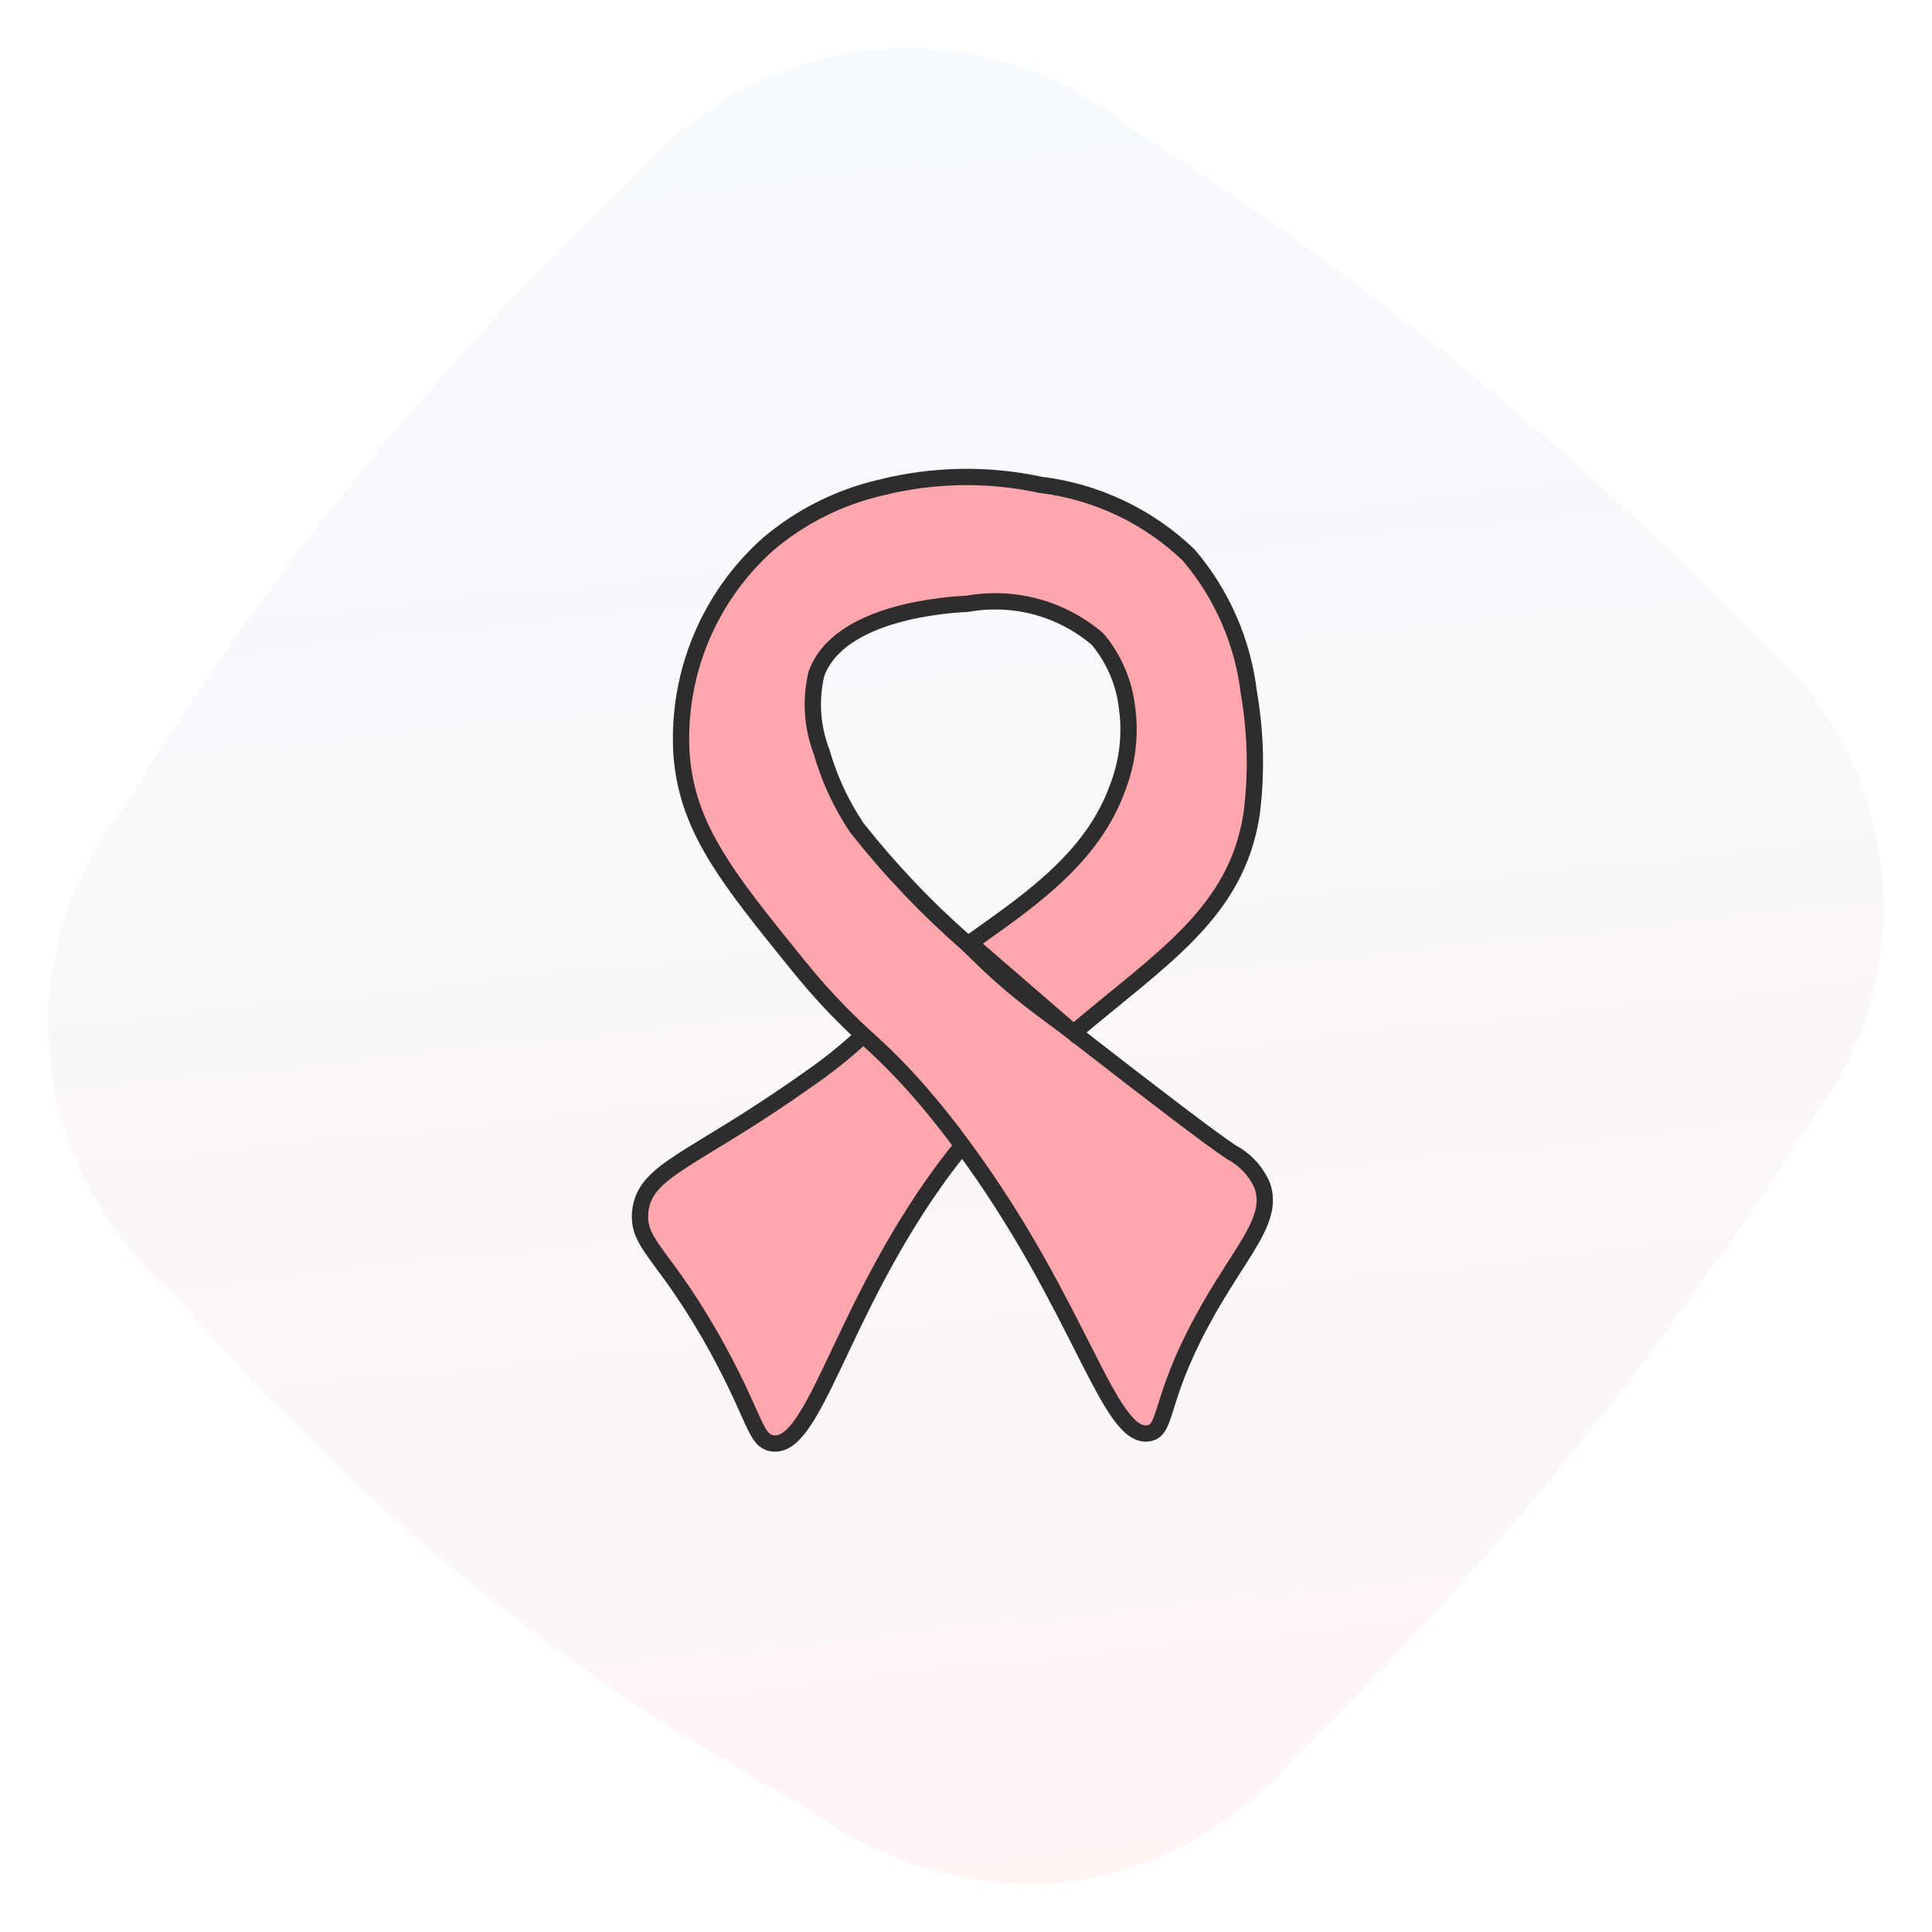 <svg width="80" height="80" viewBox="0 0 80 80" fill="none" xmlns="http://www.w3.org/2000/svg">
<rect width="80" height="80" fill="white"/>
<path opacity="0.04" d="M33.287 74.782C23.419 69.42 14.627 62.281 7.353 53.722C4.4 51.267 2.511 47.764 2.081 43.947C1.88 42.052 2.054 40.136 2.595 38.308C3.135 36.48 4.031 34.778 5.232 33.297C11.052 23.743 18.133 15.016 26.285 7.354C28.74 4.401 32.241 2.512 36.056 2.081C37.951 1.88 39.867 2.054 41.694 2.595C43.521 3.136 45.223 4.032 46.703 5.233C56.149 11.208 64.858 18.276 72.65 26.291C75.602 28.747 77.491 32.249 77.921 36.066C78.12 37.964 77.942 39.882 77.397 41.711C76.853 43.54 75.953 45.243 74.748 46.723C68.778 56.175 61.707 64.885 53.683 72.668C52.122 74.561 50.119 76.041 47.85 76.977C46.591 77.49 45.263 77.817 43.91 77.951C42.206 78.089 40.491 77.934 38.84 77.495C36.83 76.959 34.944 76.038 33.287 74.782Z" fill="url(#paint0_linear_421_8260)"/>
<path d="M35.746 42.867C35.011 43.551 34.224 44.179 33.394 44.745C28.669 48.096 26.671 48.428 26.509 50.195C26.387 51.579 27.558 51.913 29.728 55.879C31.282 58.725 31.272 59.645 31.959 59.76C33.665 60.072 34.705 54.672 38.593 49.1C39.006 48.505 39.42 47.959 39.855 47.435" fill="#FFA7AC"/>
<path d="M35.746 42.867C35.011 43.551 34.224 44.179 33.394 44.745C28.669 48.096 26.671 48.428 26.509 50.195C26.387 51.579 27.558 51.913 29.728 55.879C31.282 58.725 31.272 59.645 31.959 59.76C33.665 60.072 34.705 54.672 38.593 49.1C39.006 48.505 39.42 47.959 39.855 47.435" stroke="#2D2D2D" stroke-width="0.675" stroke-miterlimit="10"/>
<path d="M49.757 54.723C47.98 58.014 48.343 59.195 47.575 59.347C45.91 59.659 44.739 54.038 39.853 47.437C39.347 46.74 38.783 46.033 38.178 45.325C37.423 44.452 36.611 43.629 35.746 42.863C34.797 41.987 33.912 41.043 33.1 40.038C30.091 36.326 28.416 34.264 28.215 31.145C28.13 29.534 28.407 27.924 29.027 26.435C29.647 24.945 30.594 23.614 31.797 22.539C33.15 21.389 34.76 20.582 36.49 20.186C38.653 19.644 40.912 19.607 43.092 20.077C45.395 20.357 47.546 21.376 49.221 22.983C50.596 24.596 51.464 26.581 51.713 28.687C52.002 30.35 52.04 32.047 51.825 33.722C51.188 37.811 48.112 39.659 44.455 42.767L40.152 39.046C40.233 38.99 40.363 38.903 40.518 38.79C42.842 37.141 45.284 35.406 46.283 32.602C46.69 31.551 46.823 30.414 46.667 29.298C46.547 28.256 46.124 27.272 45.451 26.468C44.719 25.84 43.858 25.383 42.928 25.129C41.998 24.875 41.023 24.831 40.074 24.999C39.324 25.04 34.747 25.288 33.805 27.905C33.55 28.984 33.627 30.113 34.026 31.147C34.344 32.265 34.838 33.325 35.489 34.288C36.858 36.02 38.384 37.622 40.046 39.075C40.773 39.785 41.068 40.069 41.482 40.435C42.626 41.447 43.573 42.077 44.459 42.767C48.092 45.592 50.09 47.109 50.989 47.713C51.565 48.015 52.018 48.507 52.272 49.105C52.773 50.565 51.31 51.837 49.757 54.723Z" fill="#FFA7AC" stroke="#2D2D2D" stroke-width="0.675" stroke-miterlimit="10"/>
<defs>
<linearGradient id="paint0_linear_421_8260" x1="36.063" y1="2.081" x2="43.947" y2="77.948" gradientUnits="userSpaceOnUse">
<stop stop-color="#1778F2"/>
<stop offset="1" stop-color="#F40009"/>
</linearGradient>
</defs>
</svg>
